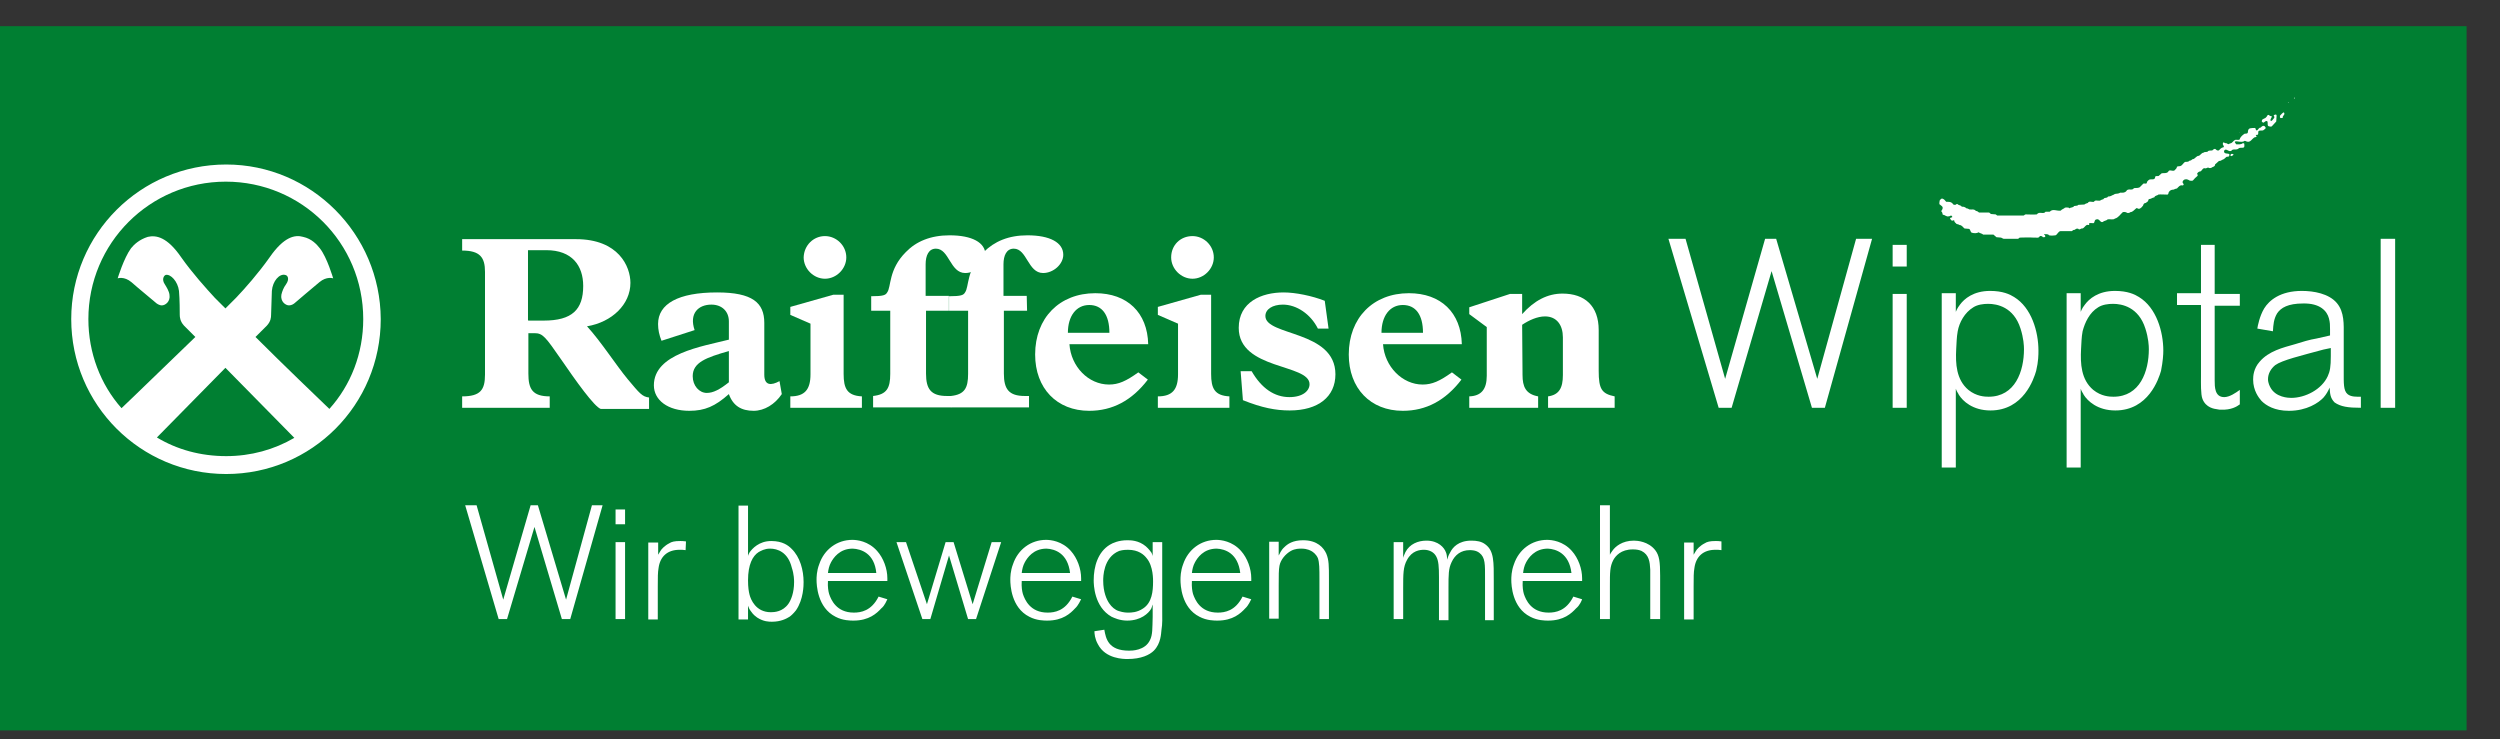 <svg width="71" height="21" viewBox="0 0 71 21" fill="none" xmlns="http://www.w3.org/2000/svg">
<rect x="0" y="0" width="71" height="21" fill="#333333" stroke="none"/>
<rect width="70.051" height="20" transform="translate(0 0.744)" fill="#007F32"/>
<path d="M17.114 14.349H16.811L16.076 17.03L15.276 14.349H15.07L14.292 17.03L13.535 14.349H13.211L14.162 17.581H14.4L15.179 14.965L15.957 17.581H16.195L17.114 14.349ZM17.752 14.889V14.468H17.482V14.889H17.752ZM17.752 17.581V15.397H17.482V17.581H17.752ZM19.482 15.376C19.406 15.365 19.363 15.365 19.319 15.365C19.157 15.365 19.071 15.386 19.006 15.43C18.876 15.495 18.779 15.603 18.757 15.646C18.736 15.678 18.714 15.722 18.692 15.754V15.408H18.411V17.592H18.681V16.651C18.681 16.403 18.681 16.251 18.703 16.133C18.746 15.808 18.952 15.614 19.298 15.614C19.363 15.614 19.406 15.614 19.471 15.624L19.482 15.376ZM22.822 16.532C22.822 16.197 22.725 15.819 22.476 15.581C22.39 15.495 22.228 15.365 21.903 15.365C21.557 15.365 21.363 15.581 21.287 15.689C21.265 15.722 21.255 15.754 21.244 15.787V14.359H20.974V17.592H21.244V17.203C21.265 17.268 21.287 17.311 21.33 17.365C21.395 17.462 21.46 17.506 21.503 17.538C21.687 17.657 21.838 17.657 21.925 17.657C22.174 17.657 22.336 17.57 22.422 17.516C22.455 17.495 22.53 17.43 22.606 17.333C22.822 17.019 22.822 16.619 22.822 16.532ZM22.552 16.532C22.552 16.835 22.465 17.041 22.39 17.149C22.228 17.376 21.99 17.387 21.892 17.387C21.46 17.387 21.32 17.019 21.287 16.889C21.265 16.803 21.244 16.684 21.244 16.479C21.244 16.035 21.374 15.787 21.547 15.678C21.611 15.646 21.709 15.581 21.871 15.581C22.076 15.581 22.379 15.678 22.487 16.122C22.552 16.316 22.552 16.479 22.552 16.532ZM25.201 17.019L24.952 16.943C24.747 17.354 24.444 17.398 24.249 17.398C23.752 17.398 23.601 17.03 23.547 16.868C23.525 16.792 23.503 16.673 23.514 16.5H25.201V16.424C25.201 16.154 25.093 15.851 24.909 15.646C24.66 15.365 24.336 15.332 24.206 15.332C23.774 15.332 23.406 15.603 23.266 16.024C23.19 16.219 23.19 16.403 23.19 16.468C23.19 16.608 23.212 17.257 23.73 17.516C23.936 17.625 24.152 17.625 24.239 17.625C24.682 17.625 24.898 17.419 25.028 17.279C25.136 17.192 25.179 17.052 25.201 17.019ZM24.887 16.273H23.514C23.525 16.176 23.547 16.068 23.601 15.97C23.666 15.851 23.839 15.581 24.217 15.581C24.455 15.592 24.833 15.711 24.887 16.273ZM28.433 15.397H28.163L27.623 17.16L27.082 15.397H26.855L26.325 17.16L25.731 15.397H25.46L26.195 17.581H26.422L26.952 15.776L27.493 17.581H27.72L28.433 15.397ZM30.704 17.019L30.455 16.943C30.25 17.354 29.947 17.398 29.752 17.398C29.255 17.398 29.104 17.03 29.05 16.868C29.028 16.792 29.006 16.673 29.017 16.5H30.704V16.424C30.704 16.154 30.596 15.851 30.412 15.646C30.163 15.365 29.839 15.332 29.709 15.332C29.277 15.332 28.909 15.603 28.769 16.024C28.693 16.219 28.693 16.403 28.693 16.468C28.693 16.608 28.715 17.257 29.233 17.516C29.439 17.625 29.655 17.625 29.742 17.625C30.185 17.625 30.401 17.419 30.531 17.279C30.628 17.192 30.682 17.052 30.704 17.019ZM30.39 16.273H29.017C29.028 16.176 29.05 16.068 29.104 15.97C29.169 15.851 29.342 15.581 29.72 15.581C29.958 15.592 30.325 15.711 30.39 16.273ZM33.007 17.354V15.397H32.736V15.797C32.736 15.776 32.726 15.754 32.704 15.7C32.682 15.668 32.628 15.592 32.542 15.516C32.336 15.343 32.109 15.343 32.012 15.343C31.774 15.343 31.601 15.419 31.515 15.473C31.18 15.678 31.061 16.089 31.061 16.479C31.061 16.597 31.071 17.235 31.569 17.516C31.644 17.549 31.796 17.625 32.012 17.625C32.401 17.625 32.617 17.419 32.693 17.289C32.715 17.246 32.726 17.181 32.736 17.17V17.279C32.736 17.354 32.736 17.441 32.736 17.516C32.726 17.852 32.736 18.024 32.661 18.176C32.52 18.479 32.142 18.479 32.066 18.479C31.471 18.479 31.407 18.133 31.363 17.884L31.082 17.927C31.082 17.992 31.093 18.143 31.18 18.295C31.396 18.716 31.915 18.716 32.023 18.716C32.412 18.716 32.65 18.598 32.769 18.479C32.974 18.273 32.974 17.981 32.985 17.895C33.017 17.711 33.007 17.538 33.007 17.354ZM32.747 16.522C32.747 16.792 32.715 17.116 32.466 17.279C32.293 17.398 32.12 17.398 32.044 17.398C32.001 17.398 31.904 17.398 31.774 17.354C31.666 17.322 31.569 17.235 31.504 17.138C31.428 17.03 31.331 16.814 31.331 16.489C31.331 16.392 31.331 15.83 31.785 15.646C31.893 15.614 31.99 15.614 32.034 15.614C32.336 15.614 32.488 15.754 32.563 15.851C32.758 16.078 32.747 16.479 32.747 16.522ZM35.536 17.019L35.288 16.943C35.083 17.354 34.78 17.398 34.585 17.398C34.088 17.398 33.937 17.03 33.882 16.868C33.861 16.792 33.839 16.673 33.85 16.5H35.536V16.424C35.536 16.154 35.428 15.851 35.245 15.646C34.996 15.365 34.672 15.332 34.542 15.332C34.109 15.332 33.742 15.603 33.601 16.024C33.526 16.219 33.526 16.403 33.526 16.468C33.526 16.608 33.547 17.257 34.066 17.516C34.272 17.625 34.488 17.625 34.574 17.625C35.018 17.625 35.234 17.419 35.364 17.279C35.461 17.192 35.515 17.052 35.536 17.019ZM35.223 16.273H33.85C33.861 16.176 33.882 16.068 33.937 15.97C34.001 15.851 34.174 15.581 34.553 15.581C34.791 15.592 35.158 15.711 35.223 16.273ZM37.742 17.581V16.446C37.742 16.068 37.742 15.905 37.666 15.722C37.591 15.559 37.418 15.343 37.007 15.343C36.715 15.343 36.564 15.451 36.477 15.538C36.369 15.635 36.347 15.732 36.315 15.776V15.386H36.045V17.57H36.315V16.619C36.315 16.349 36.315 16.176 36.337 16.068C36.369 15.895 36.51 15.732 36.661 15.646C36.78 15.581 36.899 15.581 36.953 15.581C37.007 15.581 37.126 15.581 37.256 15.657C37.288 15.678 37.374 15.732 37.428 15.851C37.472 15.981 37.472 16.154 37.472 16.446V17.581H37.742ZM42.423 17.581V16.511C42.423 15.96 42.434 15.646 42.186 15.462C42.078 15.376 41.937 15.354 41.786 15.354C41.418 15.354 41.256 15.549 41.191 15.678C41.169 15.722 41.126 15.776 41.104 15.895C41.094 15.787 41.083 15.722 41.061 15.678C41.018 15.559 40.856 15.354 40.51 15.354C40.272 15.354 40.034 15.451 39.915 15.678C39.883 15.754 39.85 15.819 39.85 15.851V15.397H39.58V17.581H39.85V16.716C39.85 16.295 39.85 16.1 39.958 15.905C40.099 15.635 40.326 15.614 40.445 15.614C40.586 15.614 40.726 15.678 40.791 15.808C40.856 15.927 40.867 16.1 40.867 16.392V17.614H41.137V16.695C41.137 16.316 41.137 16.154 41.223 15.97C41.321 15.754 41.494 15.624 41.742 15.624C41.786 15.624 41.915 15.624 42.013 15.7C42.186 15.83 42.175 16.035 42.175 16.424V17.614H42.423V17.581ZM44.932 17.019L44.683 16.943C44.478 17.354 44.175 17.398 43.98 17.398C43.483 17.398 43.332 17.03 43.278 16.868C43.256 16.792 43.234 16.673 43.245 16.5H44.932V16.424C44.932 16.154 44.824 15.851 44.64 15.646C44.391 15.365 44.067 15.332 43.937 15.332C43.505 15.332 43.137 15.603 42.996 16.024C42.921 16.219 42.921 16.403 42.921 16.468C42.921 16.608 42.942 17.257 43.461 17.516C43.667 17.625 43.883 17.625 43.969 17.625C44.413 17.625 44.629 17.419 44.759 17.279C44.867 17.192 44.921 17.052 44.932 17.019ZM44.629 16.273H43.256C43.267 16.176 43.288 16.068 43.342 15.97C43.407 15.851 43.58 15.581 43.959 15.581C44.186 15.592 44.564 15.711 44.629 16.273ZM47.148 17.581V16.349C47.148 15.96 47.126 15.776 47.008 15.624C46.813 15.376 46.499 15.354 46.402 15.354C46.067 15.354 45.872 15.527 45.797 15.635C45.764 15.678 45.721 15.743 45.721 15.754V14.349H45.44V17.581H45.721V16.641C45.721 16.251 45.721 16.089 45.818 15.905C45.883 15.787 46.035 15.603 46.37 15.603C46.467 15.603 46.543 15.614 46.618 15.646C46.834 15.754 46.856 15.96 46.867 16.176C46.867 16.251 46.867 16.316 46.867 16.381V17.581H47.137H47.148ZM48.889 15.376C48.813 15.365 48.77 15.365 48.727 15.365C48.564 15.365 48.478 15.386 48.413 15.43C48.283 15.495 48.186 15.603 48.164 15.646C48.143 15.678 48.121 15.722 48.099 15.754V15.408H47.829V17.592H48.099V16.651C48.099 16.403 48.099 16.251 48.121 16.133C48.164 15.808 48.37 15.614 48.716 15.614C48.781 15.614 48.824 15.614 48.889 15.624V15.376Z" fill="white"/>
<path d="M15.006 10.608C15.006 11.04 15.114 11.257 15.612 11.257V11.581H13.125V11.257C13.644 11.257 13.774 11.073 13.774 10.64V7.721C13.774 7.31 13.633 7.116 13.125 7.116V6.792H16.358C17.569 6.792 17.904 7.57 17.904 8.035C17.904 8.64 17.385 9.148 16.671 9.267C17.06 9.689 17.504 10.381 17.828 10.77C18.163 11.17 18.239 11.267 18.433 11.289V11.613H17.06C16.877 11.549 16.358 10.824 15.936 10.208C15.493 9.57 15.417 9.462 15.179 9.462H15.006V10.608ZM15.006 9.105H15.439C16.25 9.105 16.563 8.792 16.563 8.121C16.563 7.548 16.25 7.105 15.514 7.105H14.995V9.094L15.006 9.105Z" fill="white"/>
<path d="M22.203 11.192C22.008 11.484 21.706 11.667 21.403 11.667C21.057 11.667 20.819 11.527 20.7 11.192C20.311 11.538 20.019 11.667 19.576 11.667C18.97 11.667 18.57 11.365 18.57 10.943C18.57 10.046 19.933 9.84 20.7 9.646V9.127C20.7 8.846 20.506 8.651 20.203 8.651C19.835 8.651 19.565 8.9 19.727 9.375L18.787 9.678C18.722 9.516 18.689 9.365 18.689 9.202C18.689 8.629 19.262 8.305 20.365 8.305C21.37 8.305 21.706 8.597 21.706 9.17V10.64C21.706 10.954 21.9 10.954 22.138 10.824L22.203 11.192ZM20.7 9.97C20.052 10.154 19.673 10.294 19.673 10.684C19.673 10.954 19.857 11.159 20.073 11.159C20.257 11.159 20.441 11.062 20.7 10.857V9.97Z" fill="white"/>
<path d="M26.959 8.824H26.299V10.608C26.299 11.051 26.44 11.246 26.894 11.246H27.013V11.57H24.796V11.246C25.186 11.203 25.283 11.019 25.283 10.619V8.824H24.742V8.413C25.088 8.413 25.153 8.381 25.196 8.305C25.315 8.143 25.229 7.656 25.726 7.159C26.018 6.856 26.429 6.683 26.969 6.683C27.607 6.683 27.986 6.889 27.986 7.235C27.986 7.505 27.704 7.754 27.413 7.754C26.98 7.754 26.959 7.062 26.58 7.062C26.375 7.062 26.288 7.256 26.288 7.505V8.402H26.948V8.824H26.959Z" fill="white"/>
<path d="M29.169 8.824H28.51V10.608C28.51 11.051 28.651 11.246 29.105 11.246H29.224V11.57H27.007V11.246C27.396 11.203 27.494 11.019 27.494 10.619V8.824H26.953V8.413C27.299 8.413 27.364 8.381 27.407 8.305C27.526 8.143 27.44 7.656 27.937 7.159C28.24 6.856 28.64 6.683 29.18 6.683C29.818 6.683 30.197 6.889 30.197 7.235C30.197 7.505 29.916 7.754 29.624 7.754C29.191 7.754 29.169 7.062 28.791 7.062C28.586 7.062 28.499 7.256 28.499 7.505V8.402H29.159L29.169 8.824Z" fill="white"/>
<path d="M32.599 10.781C32.145 11.376 31.593 11.667 30.934 11.667C30.015 11.667 29.398 11.03 29.398 10.067C29.398 9.029 30.09 8.327 31.107 8.327C32.015 8.327 32.588 8.878 32.609 9.775H30.372C30.415 10.413 30.912 10.921 31.496 10.921C31.766 10.921 31.982 10.824 32.328 10.575L32.599 10.781ZM31.507 9.451C31.507 8.943 31.301 8.662 30.934 8.662C30.566 8.662 30.328 8.975 30.328 9.451H31.507Z" fill="white"/>
<path d="M34.396 10.619C34.396 11.03 34.494 11.235 34.915 11.257V11.581H32.883V11.257C33.294 11.257 33.456 11.062 33.456 10.63V9.192L32.883 8.943V8.716L34.105 8.37H34.396V10.619ZM33.867 6.705C34.191 6.705 34.472 6.975 34.472 7.31C34.472 7.635 34.191 7.916 33.867 7.916C33.542 7.916 33.261 7.635 33.261 7.31C33.261 6.964 33.521 6.705 33.867 6.705Z" fill="white"/>
<path d="M23.959 10.619C23.959 11.03 24.056 11.235 24.478 11.257V11.581H22.445V11.257C22.856 11.257 23.018 11.062 23.018 10.63V9.192L22.445 8.943V8.716L23.667 8.37H23.959V10.619ZM23.429 6.705C23.753 6.705 24.035 6.975 24.035 7.31C24.035 7.635 23.753 7.916 23.429 7.916C23.105 7.916 22.824 7.635 22.824 7.31C22.834 6.964 23.105 6.705 23.429 6.705Z" fill="white"/>
<path d="M37.731 9.332H37.428C37.223 8.921 36.823 8.651 36.434 8.651C36.142 8.651 35.937 8.781 35.937 8.975C35.937 9.548 37.926 9.375 37.926 10.63C37.926 11.267 37.439 11.657 36.628 11.657C36.228 11.657 35.839 11.581 35.299 11.365L35.234 10.543H35.547C35.828 11.03 36.196 11.278 36.618 11.278C37.007 11.278 37.191 11.094 37.191 10.911C37.191 10.327 35.18 10.511 35.18 9.311C35.18 8.575 35.828 8.305 36.455 8.305C36.791 8.305 37.266 8.402 37.623 8.543L37.731 9.332Z" fill="white"/>
<path d="M41.505 10.781C41.051 11.376 40.499 11.667 39.84 11.667C38.921 11.667 38.305 11.03 38.305 10.067C38.305 9.029 38.997 8.327 40.013 8.327C40.921 8.327 41.494 8.878 41.516 9.775H39.278C39.321 10.413 39.829 10.921 40.402 10.921C40.672 10.921 40.889 10.824 41.235 10.575L41.505 10.781ZM40.413 9.451C40.413 8.943 40.208 8.662 39.84 8.662C39.472 8.662 39.234 8.975 39.234 9.451H40.413Z" fill="white"/>
<path d="M43.24 10.651C43.24 10.976 43.327 11.192 43.683 11.257V11.581H41.727V11.257C42.062 11.246 42.224 11.062 42.224 10.673V9.289L41.727 8.921V8.727L42.883 8.348H43.229V8.921C43.575 8.532 43.954 8.338 44.375 8.338C45.002 8.338 45.403 8.683 45.403 9.375V10.532C45.403 11.051 45.489 11.181 45.856 11.257V11.581H43.965V11.257C44.278 11.213 44.386 11.019 44.386 10.651V9.581C44.386 9.235 44.213 8.986 43.878 8.986C43.662 8.986 43.424 9.094 43.229 9.224L43.24 10.651Z" fill="white"/>
<path d="M6.424 4.672C3.991 4.672 2.023 6.64 2.023 9.062C2.023 11.495 3.991 13.462 6.424 13.462C8.856 13.462 10.813 11.495 10.813 9.062C10.802 6.64 8.835 4.672 6.424 4.672ZM4.456 12.424L6.402 10.446L8.359 12.435C7.786 12.77 7.126 12.954 6.424 12.954C5.699 12.954 5.029 12.77 4.456 12.424ZM9.354 11.613C9.04 11.311 8.056 10.37 7.256 9.57L7.581 9.246C7.689 9.127 7.699 9.019 7.699 8.943C7.699 8.878 7.71 8.521 7.721 8.262C7.743 7.981 7.937 7.765 8.099 7.808C8.175 7.819 8.229 7.927 8.121 8.078C8.056 8.165 8.013 8.273 7.991 8.37C7.959 8.565 8.11 8.673 8.208 8.673C8.283 8.673 8.348 8.629 8.381 8.597C8.402 8.575 8.867 8.186 9.072 8.013C9.278 7.84 9.462 7.905 9.462 7.905C9.462 7.905 9.289 7.31 9.083 7.051C8.997 6.943 8.856 6.781 8.608 6.727C8.381 6.662 8.067 6.716 7.656 7.31C7.343 7.754 6.953 8.197 6.705 8.456C6.662 8.5 6.543 8.619 6.402 8.759C6.262 8.619 6.153 8.511 6.099 8.456C5.851 8.186 5.461 7.754 5.148 7.31C4.748 6.727 4.434 6.673 4.197 6.727C3.959 6.802 3.807 6.943 3.721 7.051C3.515 7.332 3.342 7.905 3.342 7.905C3.342 7.905 3.526 7.84 3.732 8.013C3.926 8.186 4.391 8.565 4.424 8.597C4.445 8.619 4.521 8.673 4.597 8.673C4.694 8.673 4.845 8.565 4.813 8.37C4.802 8.273 4.737 8.165 4.683 8.078C4.586 7.938 4.651 7.829 4.705 7.808C4.845 7.775 5.051 7.992 5.083 8.262C5.105 8.5 5.105 8.878 5.105 8.943C5.105 9.008 5.116 9.127 5.224 9.246L5.548 9.57C4.737 10.348 3.786 11.278 3.451 11.592C2.856 10.921 2.51 10.024 2.51 9.062C2.51 6.91 4.251 5.159 6.413 5.159C8.564 5.159 10.316 6.889 10.316 9.062C10.316 10.046 9.959 10.943 9.354 11.613Z" fill="white"/>
<path d="M65.171 2.792C65.171 2.803 65.171 2.803 65.171 2.792C65.148 2.803 65.148 2.803 65.148 2.792C65.148 2.77 65.171 2.758 65.171 2.792Z" fill="white"/>
<path d="M65.001 2.91C65.001 2.921 65.001 2.921 65.001 2.91C64.98 2.921 64.98 2.921 64.98 2.91C64.969 2.899 64.99 2.899 65.001 2.91Z" fill="white"/>
<path d="M64.876 3.224C64.887 3.267 64.811 3.299 64.833 3.343C64.822 3.353 64.8 3.353 64.768 3.353C64.746 3.343 64.746 3.31 64.757 3.278C64.79 3.245 64.833 3.191 64.865 3.191L64.876 3.224Z" fill="white"/>
<path d="M64.344 3.624C64.354 3.656 64.311 3.667 64.279 3.699C64.235 3.721 64.16 3.689 64.138 3.732C64.127 3.764 64.149 3.829 64.106 3.829C64.084 3.829 64.073 3.829 64.062 3.84C64.073 3.862 64.095 3.862 64.084 3.883C64.073 3.894 64.052 3.894 64.019 3.905C63.954 3.948 63.911 4.045 63.825 4.024C63.792 4.024 63.76 3.98 63.727 4.013C63.652 4.045 63.565 4.013 63.5 4.013C63.489 4.013 63.468 4.024 63.468 4.035C63.479 4.056 63.489 4.078 63.511 4.099C63.576 4.099 63.641 4.11 63.695 4.067C63.717 4.067 63.738 4.067 63.738 4.089C63.738 4.11 63.749 4.164 63.727 4.186C63.695 4.207 63.63 4.186 63.587 4.207C63.522 4.283 63.414 4.207 63.37 4.283C63.295 4.316 63.262 4.24 63.197 4.251C63.176 4.262 63.154 4.283 63.165 4.316C63.187 4.402 63.36 4.316 63.306 4.435C63.295 4.456 63.262 4.445 63.23 4.456C63.197 4.489 63.154 4.532 63.1 4.543C63.079 4.575 63.035 4.564 63.014 4.575L62.906 4.672C62.916 4.716 62.862 4.737 62.83 4.748C62.808 4.77 62.765 4.78 62.733 4.77C62.7 4.737 62.668 4.791 62.624 4.78C62.56 4.759 62.538 4.845 62.495 4.867C62.462 4.867 62.419 4.889 62.398 4.932C62.398 4.953 62.43 4.964 62.408 4.997C62.365 5.029 62.311 5.083 62.279 5.126C62.257 5.137 62.214 5.137 62.181 5.126C62.149 5.105 62.106 5.083 62.062 5.094C62.03 5.094 61.997 5.126 61.987 5.159C61.965 5.191 62.062 5.245 61.987 5.267C61.911 5.245 61.868 5.31 61.825 5.354C61.792 5.354 61.76 5.375 61.727 5.386C61.684 5.386 61.63 5.397 61.597 5.451C61.576 5.472 61.597 5.537 61.532 5.526C61.446 5.526 61.37 5.516 61.295 5.526C61.273 5.559 61.197 5.548 61.187 5.602C61.154 5.613 61.111 5.624 61.078 5.645C61.057 5.645 61.014 5.656 61.014 5.678C61.014 5.721 60.97 5.743 60.938 5.764C60.895 5.764 60.873 5.797 60.862 5.84C60.841 5.872 60.797 5.916 60.765 5.926C60.722 5.948 60.7 5.894 60.668 5.916C60.624 5.948 60.57 6.024 60.505 6.024C60.484 6.045 60.441 6.056 60.408 6.045C60.386 6.024 60.333 6.013 60.289 6.024C60.214 6.089 60.16 6.186 60.062 6.208C60.019 6.251 59.932 6.218 59.857 6.229C59.824 6.272 59.76 6.262 59.716 6.305C59.641 6.327 59.63 6.208 59.543 6.229C59.457 6.24 59.511 6.359 59.424 6.337C59.392 6.337 59.349 6.327 59.327 6.348C59.327 6.37 59.349 6.391 59.316 6.391C59.24 6.359 59.208 6.467 59.143 6.489C59.1 6.478 59.068 6.532 59.035 6.51C59.024 6.489 58.992 6.489 58.959 6.5C58.938 6.521 58.916 6.532 58.884 6.532L58.84 6.564H58.516C58.451 6.575 58.43 6.662 58.376 6.683C58.311 6.694 58.246 6.694 58.192 6.683C58.17 6.64 58.094 6.651 58.062 6.651C58.051 6.651 58.051 6.651 58.051 6.662C58.062 6.672 58.094 6.683 58.084 6.727C58.073 6.737 58.041 6.737 58.019 6.737C58.008 6.716 57.976 6.694 57.932 6.705C57.9 6.781 57.813 6.737 57.748 6.748C57.619 6.737 57.478 6.748 57.359 6.748L57.316 6.781H56.905C56.884 6.781 56.862 6.759 56.83 6.748L56.7 6.737L56.613 6.662H56.321C56.289 6.629 56.235 6.629 56.192 6.597C56.148 6.629 56.062 6.629 55.997 6.608C55.954 6.586 55.965 6.521 55.921 6.5L55.792 6.489C55.748 6.456 55.716 6.391 55.651 6.391C55.63 6.37 55.586 6.37 55.565 6.359C55.543 6.327 55.5 6.316 55.5 6.262C55.478 6.24 55.456 6.283 55.424 6.262C55.413 6.24 55.381 6.229 55.381 6.197C55.392 6.175 55.424 6.186 55.446 6.164C55.446 6.154 55.435 6.132 55.413 6.121C55.392 6.121 55.381 6.143 55.348 6.143C55.273 6.164 55.24 6.099 55.175 6.099C55.165 6.067 55.165 6.024 55.132 6.002C55.132 5.981 55.154 5.97 55.165 5.937C55.197 5.862 55.121 5.84 55.078 5.797C55.078 5.764 55.078 5.721 55.089 5.689C55.111 5.667 55.132 5.624 55.175 5.645C55.208 5.656 55.24 5.689 55.273 5.732C55.338 5.732 55.413 5.721 55.467 5.797C55.478 5.818 55.5 5.818 55.532 5.818C55.554 5.808 55.565 5.786 55.597 5.797C55.63 5.84 55.684 5.818 55.716 5.872C55.759 5.862 55.813 5.883 55.846 5.916C55.878 5.916 55.911 5.937 55.932 5.948C55.997 5.959 56.062 5.926 56.116 5.991C56.148 5.991 56.181 6.013 56.203 6.035H56.484C56.505 6.035 56.516 6.067 56.548 6.078L56.678 6.089L56.721 6.121C56.959 6.121 57.219 6.121 57.468 6.121C57.489 6.121 57.5 6.089 57.532 6.089C57.63 6.089 57.738 6.099 57.846 6.089C57.911 5.991 58.041 6.099 58.094 6.013H58.213C58.3 5.916 58.419 6.002 58.527 5.981C58.549 5.948 58.592 5.937 58.624 5.916C58.646 5.883 58.7 5.894 58.732 5.894C58.754 5.894 58.765 5.916 58.776 5.916C58.808 5.883 58.873 5.905 58.905 5.851C58.949 5.84 59.003 5.851 59.024 5.818L59.197 5.808C59.219 5.786 59.262 5.775 59.295 5.764C59.327 5.699 59.403 5.743 59.468 5.732C59.5 5.667 59.576 5.71 59.641 5.699C59.662 5.678 59.705 5.667 59.738 5.656C59.77 5.591 59.835 5.645 59.868 5.581C59.932 5.581 59.965 5.559 60.008 5.537C60.03 5.537 60.051 5.505 60.084 5.505C60.127 5.505 60.181 5.494 60.214 5.472C60.278 5.472 60.333 5.483 60.386 5.429C60.43 5.332 60.559 5.429 60.603 5.343C60.668 5.332 60.743 5.354 60.787 5.299L60.873 5.213C60.906 5.202 60.959 5.235 60.97 5.191C60.97 5.159 61.003 5.126 61.035 5.105C61.078 5.072 61.208 5.137 61.208 5.018C61.23 4.986 61.284 5.008 61.306 4.997L61.392 4.921C61.457 4.91 61.533 4.932 61.576 4.878C61.608 4.802 61.684 4.867 61.749 4.845C61.781 4.813 61.825 4.78 61.825 4.737C61.846 4.716 61.889 4.726 61.922 4.716C61.987 4.694 62.008 4.618 62.062 4.597C62.106 4.597 62.16 4.597 62.181 4.564C62.214 4.564 62.246 4.543 62.268 4.521C62.343 4.521 62.365 4.424 62.452 4.424C62.495 4.402 62.527 4.337 62.581 4.337C62.603 4.305 62.668 4.326 62.7 4.305C62.722 4.262 62.787 4.283 62.83 4.272C62.852 4.251 62.895 4.207 62.927 4.24C62.949 4.262 62.971 4.283 63.014 4.272C63.046 4.24 63.089 4.186 63.144 4.186C63.154 4.175 63.165 4.153 63.154 4.143C63.133 4.121 63.122 4.099 63.133 4.056C63.154 4.024 63.176 4.067 63.208 4.067C63.241 4.056 63.273 4.11 63.306 4.089C63.327 4.067 63.349 4.078 63.381 4.056C63.414 4.035 63.457 3.959 63.511 3.97C63.544 3.97 63.587 3.98 63.608 3.959C63.619 3.894 63.695 3.829 63.749 3.797C63.781 3.797 63.814 3.797 63.835 3.775C63.846 3.732 63.835 3.667 63.9 3.645C63.944 3.634 63.998 3.634 64.041 3.634C64.073 3.645 64.052 3.721 64.106 3.699C64.138 3.678 64.149 3.624 64.203 3.624C64.279 3.537 64.322 3.58 64.344 3.624Z" fill="white"/>
<path d="M63.599 3.765V3.753C63.61 3.753 63.61 3.765 63.599 3.765Z" fill="white"/>
<path d="M63.431 4.391C63.42 4.413 63.398 4.424 63.366 4.435C63.355 4.435 63.344 4.424 63.344 4.413C63.344 4.402 63.355 4.37 63.377 4.37C63.398 4.37 63.431 4.37 63.431 4.391Z" fill="white"/>
<path d="M64.44 3.267C64.451 3.289 64.483 3.299 64.516 3.299C64.526 3.343 64.472 3.375 64.483 3.418L64.494 3.44C64.537 3.429 64.559 3.375 64.591 3.343C64.591 3.321 64.591 3.299 64.57 3.278C64.591 3.267 64.613 3.245 64.645 3.256L64.656 3.278L64.645 3.451L64.516 3.591C64.483 3.602 64.44 3.591 64.418 3.58C64.386 3.548 64.418 3.472 64.386 3.44C64.321 3.418 64.299 3.516 64.256 3.472L64.234 3.451C64.234 3.386 64.267 3.386 64.332 3.353C64.332 3.343 64.343 3.343 64.353 3.343V3.332C64.386 3.321 64.386 3.245 64.44 3.267Z" fill="white"/>
<path d="M53.167 6.781H52.713L51.61 10.759L50.443 6.781H50.129L48.994 10.759L47.869 6.781H47.383L48.81 11.581H49.178L50.313 7.7L51.459 11.581H51.826L53.167 6.781ZM54.151 6.954H53.751V7.57H54.151V6.954ZM54.151 8.348H53.751V11.581H54.151V8.348ZM57.892 9.959C57.892 9.419 57.697 8.738 57.2 8.435C57.081 8.359 56.875 8.262 56.519 8.262C56.043 8.262 55.783 8.489 55.664 8.651C55.632 8.694 55.589 8.748 55.545 8.856V8.327H55.145V13.278H55.545V11.04C55.578 11.138 55.61 11.159 55.632 11.213C55.74 11.386 56.021 11.657 56.529 11.657C57.47 11.657 57.762 10.759 57.827 10.532C57.892 10.262 57.892 10.067 57.892 9.959ZM57.481 9.916C57.481 10.543 57.232 11.267 56.475 11.267C56.367 11.267 56.129 11.257 55.902 11.073C55.556 10.781 55.535 10.327 55.556 9.916C55.567 9.743 55.567 9.581 55.599 9.408C55.643 9.159 55.794 8.878 56.043 8.727C56.162 8.651 56.324 8.629 56.464 8.629C56.713 8.629 57.189 8.716 57.383 9.332C57.47 9.602 57.481 9.819 57.481 9.916ZM61.438 9.959C61.438 9.419 61.243 8.738 60.746 8.435C60.627 8.359 60.421 8.262 60.065 8.262C59.589 8.262 59.329 8.489 59.211 8.651C59.178 8.694 59.135 8.748 59.092 8.856V8.327H58.692V13.278H59.092V11.04C59.124 11.138 59.157 11.159 59.178 11.213C59.286 11.386 59.567 11.657 60.075 11.657C61.016 11.657 61.308 10.759 61.373 10.532C61.427 10.262 61.438 10.067 61.438 9.959ZM61.027 9.916C61.027 10.543 60.778 11.267 60.021 11.267C59.913 11.267 59.675 11.257 59.448 11.073C59.102 10.781 59.081 10.327 59.102 9.916C59.113 9.743 59.113 9.581 59.146 9.408C59.211 9.159 59.34 8.878 59.589 8.727C59.708 8.651 59.87 8.629 60.011 8.629C60.259 8.629 60.735 8.716 60.929 9.332C61.016 9.602 61.027 9.819 61.027 9.916ZM63.611 11.484V11.073C63.492 11.159 63.319 11.278 63.167 11.278C62.897 11.278 62.897 10.986 62.897 10.803V10.457V8.683H63.611V8.348H62.897V6.954H62.508V8.327H61.827V8.662H62.508V10.694C62.508 10.857 62.497 11.203 62.551 11.332C62.649 11.581 62.886 11.613 62.973 11.624C63.005 11.635 63.049 11.635 63.081 11.635C63.362 11.646 63.524 11.549 63.611 11.484ZM67.049 11.581V11.267C66.941 11.267 66.768 11.278 66.67 11.192C66.552 11.094 66.562 10.878 66.562 10.565V9.527C66.562 9.213 66.584 8.867 66.368 8.608C66.141 8.337 65.708 8.262 65.373 8.262C64.757 8.262 64.443 8.532 64.303 8.759C64.173 8.975 64.119 9.256 64.108 9.332L64.551 9.408C64.562 9.224 64.573 9.062 64.67 8.9C64.778 8.738 64.984 8.619 65.406 8.619C65.892 8.608 66.087 8.835 66.141 9.04C66.173 9.159 66.173 9.235 66.173 9.354V9.527L65.795 9.613C65.589 9.646 65.384 9.711 65.178 9.775C64.832 9.873 64.432 9.97 64.173 10.273C64 10.467 63.989 10.684 63.989 10.781C63.989 11.094 64.151 11.3 64.227 11.386C64.357 11.516 64.595 11.667 65.005 11.667C65.514 11.667 65.849 11.44 65.989 11.289C66.065 11.203 66.119 11.105 66.162 11.008C66.173 11.17 66.173 11.3 66.303 11.43C66.476 11.549 66.681 11.581 67.049 11.581ZM66.195 10.111C66.195 10.413 66.173 10.543 66.108 10.684C65.935 11.062 65.47 11.3 65.07 11.3C64.995 11.3 64.627 11.289 64.476 10.997C64.465 10.976 64.411 10.878 64.411 10.77C64.411 10.608 64.497 10.467 64.616 10.37C64.811 10.229 65.351 10.1 65.989 9.927L66.195 9.884V10.111ZM68.022 6.781H67.611V11.581H68.022V6.781Z" fill="white"/>
</svg>
